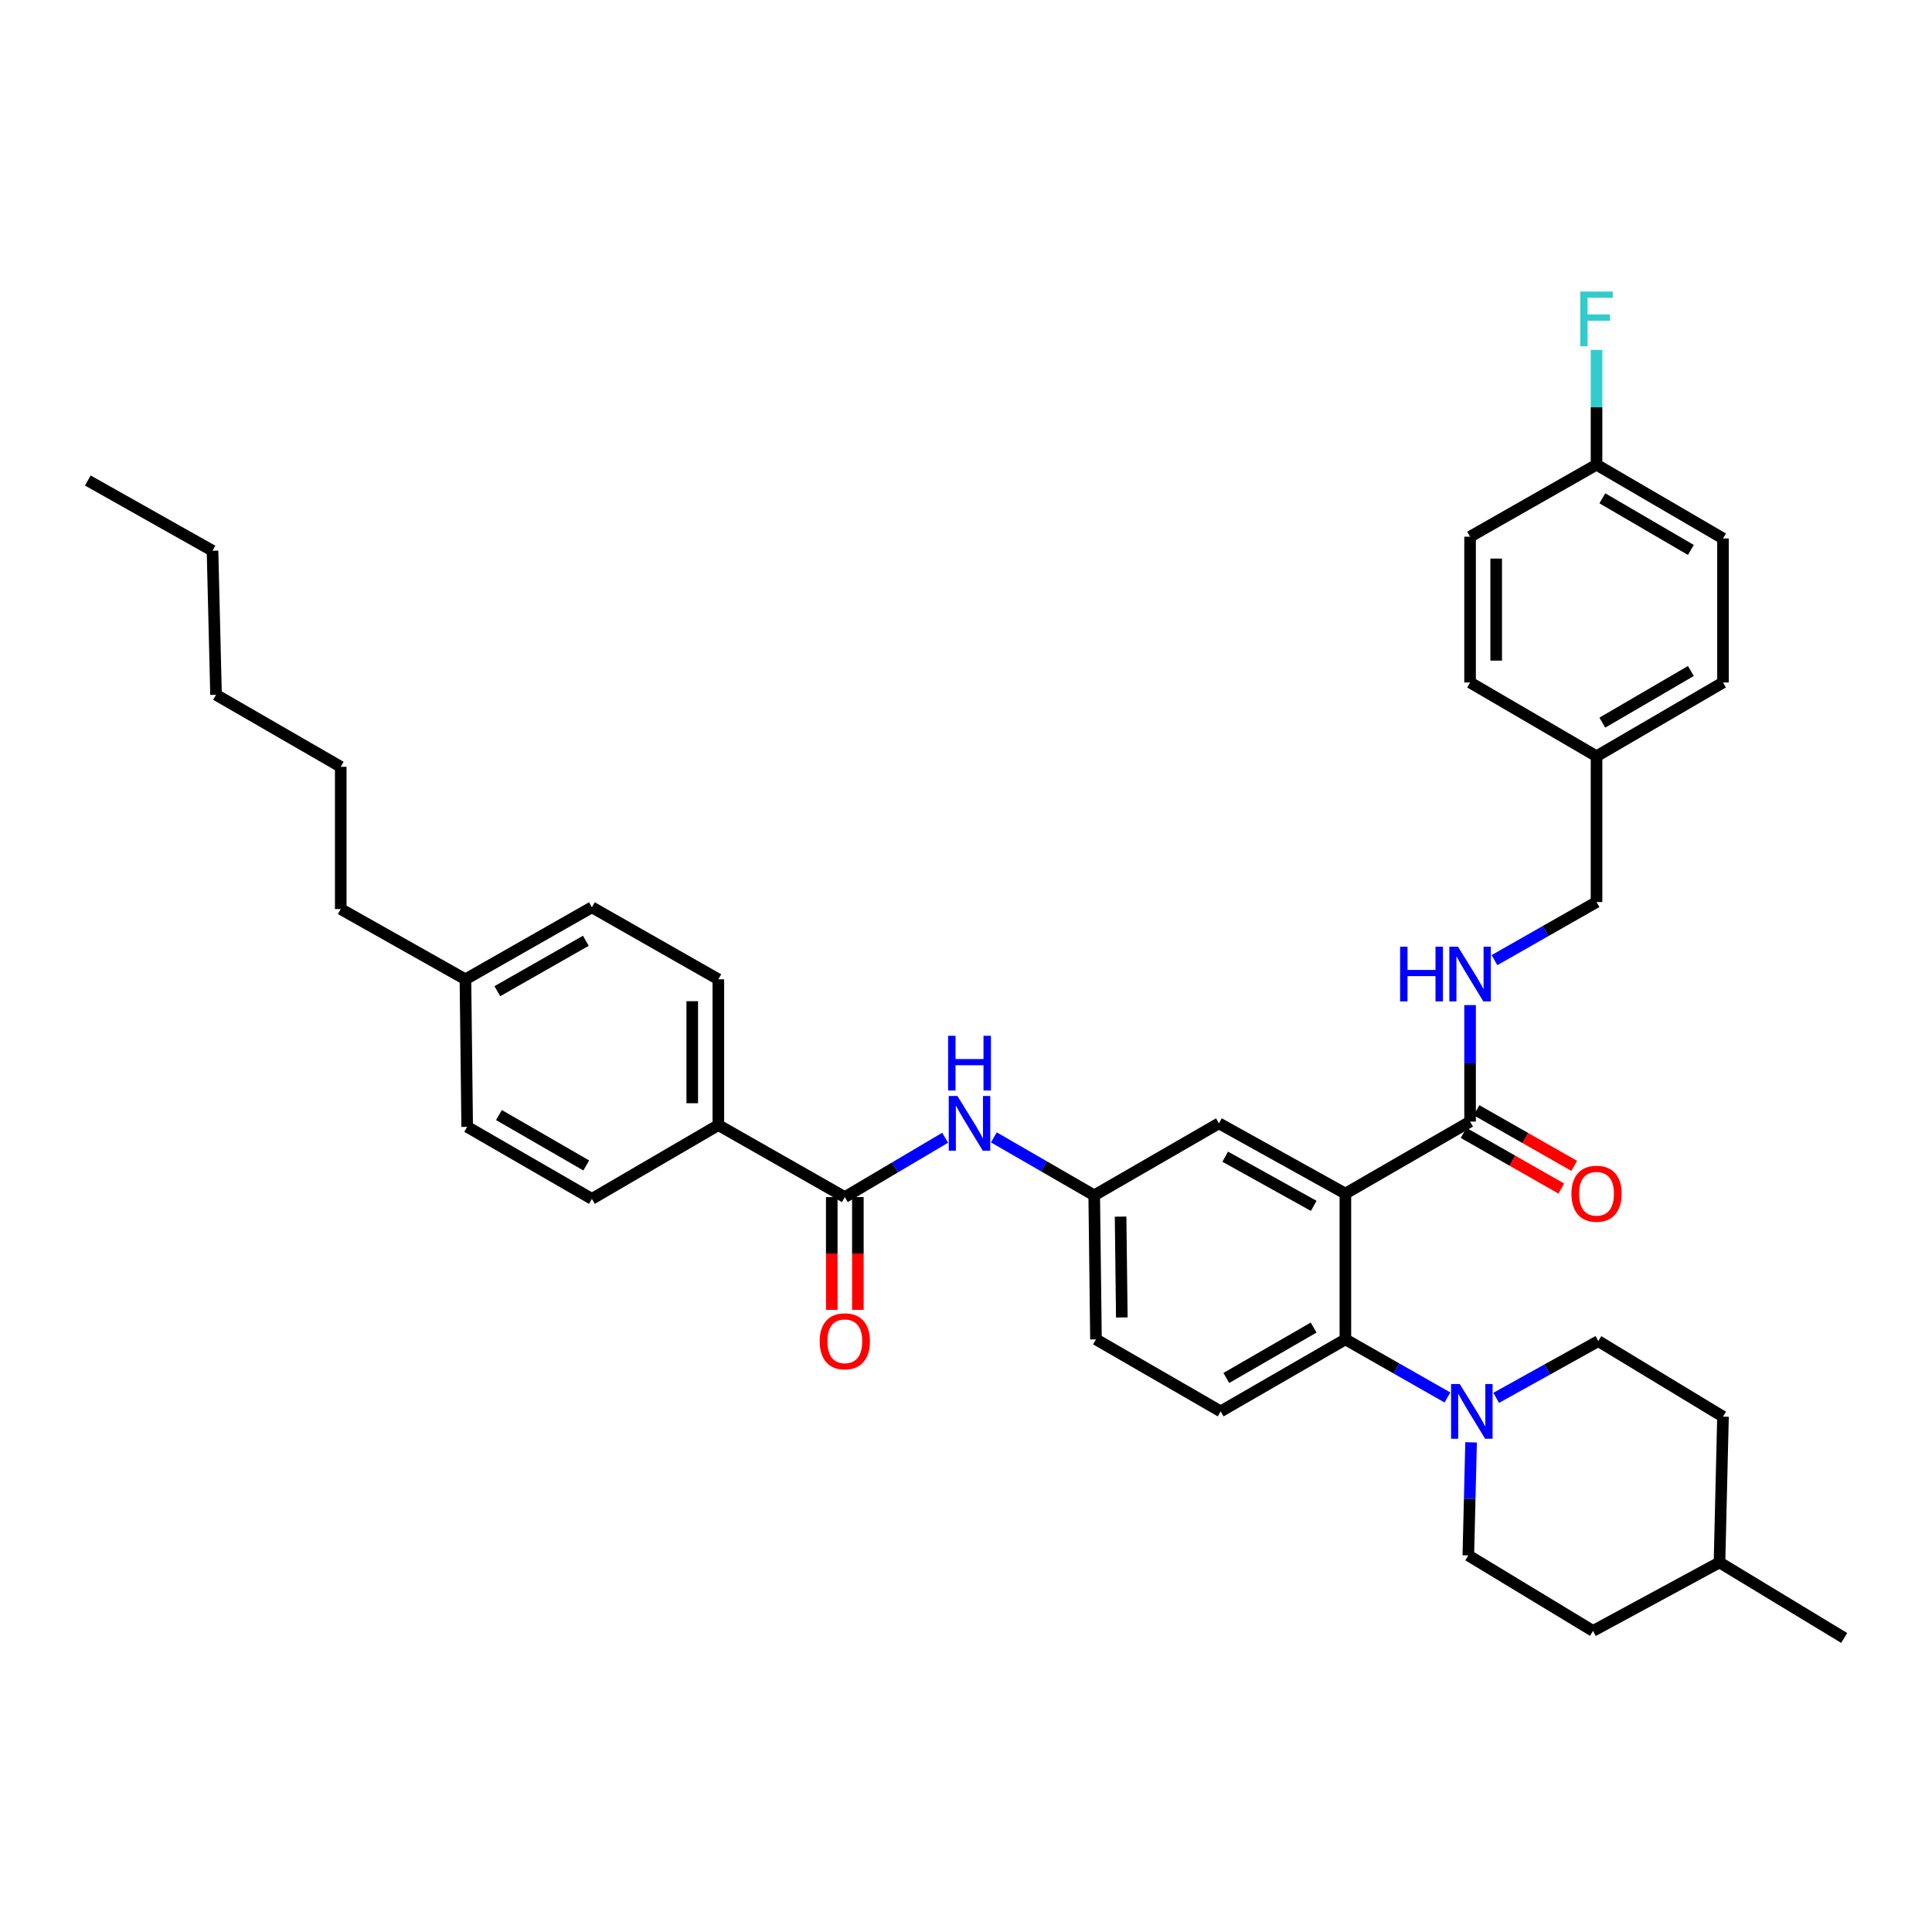 <?xml version='1.0' encoding='iso-8859-1'?>
<svg version='1.1' baseProfile='full'
              xmlns='http://www.w3.org/2000/svg'
                      xmlns:rdkit='http://www.rdkit.org/xml'
                      xmlns:xlink='http://www.w3.org/1999/xlink'
                  xml:space='preserve'
width='1000px' height='1000px' viewBox='0 0 1000 1000'>
<!-- END OF HEADER -->
<rect style='opacity:1.0;fill:#FFFFFF;stroke:none' width='1000' height='1000' x='0' y='0'> </rect>
<path class='bond-0' d='M 371.816,582.344 L 371.816,506.894' style='fill:none;fill-rule:evenodd;stroke:#000000;stroke-width:6px;stroke-linecap:butt;stroke-linejoin:miter;stroke-opacity:1' />
<path class='bond-0' d='M 358.304,571.027 L 358.304,518.212' style='fill:none;fill-rule:evenodd;stroke:#000000;stroke-width:6px;stroke-linecap:butt;stroke-linejoin:miter;stroke-opacity:1' />
<path class='bond-1' d='M 371.816,582.344 L 306.365,620.531' style='fill:none;fill-rule:evenodd;stroke:#000000;stroke-width:6px;stroke-linecap:butt;stroke-linejoin:miter;stroke-opacity:1' />
<path class='bond-2' d='M 371.816,582.344 L 437.274,619.615' style='fill:none;fill-rule:evenodd;stroke:#000000;stroke-width:6px;stroke-linecap:butt;stroke-linejoin:miter;stroke-opacity:1' />
<path class='bond-3' d='M 489.202,588.898 L 463.238,604.256' style='fill:none;fill-rule:evenodd;stroke:#0000FF;stroke-width:6px;stroke-linecap:butt;stroke-linejoin:miter;stroke-opacity:1' />
<path class='bond-3' d='M 463.238,604.256 L 437.274,619.615' style='fill:none;fill-rule:evenodd;stroke:#000000;stroke-width:6px;stroke-linecap:butt;stroke-linejoin:miter;stroke-opacity:1' />
<path class='bond-4' d='M 514.42,588.713 L 540.393,603.71' style='fill:none;fill-rule:evenodd;stroke:#0000FF;stroke-width:6px;stroke-linecap:butt;stroke-linejoin:miter;stroke-opacity:1' />
<path class='bond-4' d='M 540.393,603.71 L 566.367,618.707' style='fill:none;fill-rule:evenodd;stroke:#000000;stroke-width:6px;stroke-linecap:butt;stroke-linejoin:miter;stroke-opacity:1' />
<path class='bond-5' d='M 430.518,619.615 L 430.518,648.797' style='fill:none;fill-rule:evenodd;stroke:#000000;stroke-width:6px;stroke-linecap:butt;stroke-linejoin:miter;stroke-opacity:1' />
<path class='bond-5' d='M 430.518,648.797 L 430.518,677.98' style='fill:none;fill-rule:evenodd;stroke:#FF0000;stroke-width:6px;stroke-linecap:butt;stroke-linejoin:miter;stroke-opacity:1' />
<path class='bond-5' d='M 444.03,619.615 L 444.03,648.797' style='fill:none;fill-rule:evenodd;stroke:#000000;stroke-width:6px;stroke-linecap:butt;stroke-linejoin:miter;stroke-opacity:1' />
<path class='bond-5' d='M 444.03,648.797 L 444.03,677.98' style='fill:none;fill-rule:evenodd;stroke:#FF0000;stroke-width:6px;stroke-linecap:butt;stroke-linejoin:miter;stroke-opacity:1' />
<path class='bond-6' d='M 371.816,506.894 L 306.365,469.616' style='fill:none;fill-rule:evenodd;stroke:#000000;stroke-width:6px;stroke-linecap:butt;stroke-linejoin:miter;stroke-opacity:1' />
<path class='bond-7' d='M 827.277,694.164 L 800.854,708.842' style='fill:none;fill-rule:evenodd;stroke:#000000;stroke-width:6px;stroke-linecap:butt;stroke-linejoin:miter;stroke-opacity:1' />
<path class='bond-7' d='M 800.854,708.842 L 774.431,723.52' style='fill:none;fill-rule:evenodd;stroke:#0000FF;stroke-width:6px;stroke-linecap:butt;stroke-linejoin:miter;stroke-opacity:1' />
<path class='bond-8' d='M 827.277,694.164 L 891.82,733.251' style='fill:none;fill-rule:evenodd;stroke:#000000;stroke-width:6px;stroke-linecap:butt;stroke-linejoin:miter;stroke-opacity:1' />
<path class='bond-9' d='M 749.196,723.338 L 722.782,708.297' style='fill:none;fill-rule:evenodd;stroke:#0000FF;stroke-width:6px;stroke-linecap:butt;stroke-linejoin:miter;stroke-opacity:1' />
<path class='bond-9' d='M 722.782,708.297 L 696.368,693.256' style='fill:none;fill-rule:evenodd;stroke:#000000;stroke-width:6px;stroke-linecap:butt;stroke-linejoin:miter;stroke-opacity:1' />
<path class='bond-10' d='M 761.428,746.551 L 760.715,775.813' style='fill:none;fill-rule:evenodd;stroke:#0000FF;stroke-width:6px;stroke-linecap:butt;stroke-linejoin:miter;stroke-opacity:1' />
<path class='bond-10' d='M 760.715,775.813 L 760.002,805.075' style='fill:none;fill-rule:evenodd;stroke:#000000;stroke-width:6px;stroke-linecap:butt;stroke-linejoin:miter;stroke-opacity:1' />
<path class='bond-11' d='M 760.002,805.075 L 824.544,844.163' style='fill:none;fill-rule:evenodd;stroke:#000000;stroke-width:6px;stroke-linecap:butt;stroke-linejoin:miter;stroke-opacity:1' />
<path class='bond-12' d='M 891.82,278.706 L 826.361,240.527' style='fill:none;fill-rule:evenodd;stroke:#000000;stroke-width:6px;stroke-linecap:butt;stroke-linejoin:miter;stroke-opacity:1' />
<path class='bond-12' d='M 875.193,284.651 L 829.372,257.925' style='fill:none;fill-rule:evenodd;stroke:#000000;stroke-width:6px;stroke-linecap:butt;stroke-linejoin:miter;stroke-opacity:1' />
<path class='bond-13' d='M 891.82,278.706 L 891.82,353.255' style='fill:none;fill-rule:evenodd;stroke:#000000;stroke-width:6px;stroke-linecap:butt;stroke-linejoin:miter;stroke-opacity:1' />
<path class='bond-14' d='M 757.567,586.398 L 782.851,600.796' style='fill:none;fill-rule:evenodd;stroke:#000000;stroke-width:6px;stroke-linecap:butt;stroke-linejoin:miter;stroke-opacity:1' />
<path class='bond-14' d='M 782.851,600.796 L 808.135,615.194' style='fill:none;fill-rule:evenodd;stroke:#FF0000;stroke-width:6px;stroke-linecap:butt;stroke-linejoin:miter;stroke-opacity:1' />
<path class='bond-14' d='M 764.253,574.657 L 789.537,589.054' style='fill:none;fill-rule:evenodd;stroke:#000000;stroke-width:6px;stroke-linecap:butt;stroke-linejoin:miter;stroke-opacity:1' />
<path class='bond-14' d='M 789.537,589.054 L 814.821,603.452' style='fill:none;fill-rule:evenodd;stroke:#FF0000;stroke-width:6px;stroke-linecap:butt;stroke-linejoin:miter;stroke-opacity:1' />
<path class='bond-15' d='M 760.91,580.527 L 760.91,550.379' style='fill:none;fill-rule:evenodd;stroke:#000000;stroke-width:6px;stroke-linecap:butt;stroke-linejoin:miter;stroke-opacity:1' />
<path class='bond-15' d='M 760.91,550.379 L 760.91,520.231' style='fill:none;fill-rule:evenodd;stroke:#0000FF;stroke-width:6px;stroke-linecap:butt;stroke-linejoin:miter;stroke-opacity:1' />
<path class='bond-16' d='M 760.91,580.527 L 696.368,617.798' style='fill:none;fill-rule:evenodd;stroke:#000000;stroke-width:6px;stroke-linecap:butt;stroke-linejoin:miter;stroke-opacity:1' />
<path class='bond-17' d='M 773.533,496.974 L 799.947,481.932' style='fill:none;fill-rule:evenodd;stroke:#0000FF;stroke-width:6px;stroke-linecap:butt;stroke-linejoin:miter;stroke-opacity:1' />
<path class='bond-17' d='M 799.947,481.932 L 826.361,466.891' style='fill:none;fill-rule:evenodd;stroke:#000000;stroke-width:6px;stroke-linecap:butt;stroke-linejoin:miter;stroke-opacity:1' />
<path class='bond-18' d='M 826.361,240.527 L 760.91,277.797' style='fill:none;fill-rule:evenodd;stroke:#000000;stroke-width:6px;stroke-linecap:butt;stroke-linejoin:miter;stroke-opacity:1' />
<path class='bond-19' d='M 826.361,240.527 L 826.361,210.821' style='fill:none;fill-rule:evenodd;stroke:#000000;stroke-width:6px;stroke-linecap:butt;stroke-linejoin:miter;stroke-opacity:1' />
<path class='bond-19' d='M 826.361,210.821 L 826.361,181.116' style='fill:none;fill-rule:evenodd;stroke:#33CCCC;stroke-width:6px;stroke-linecap:butt;stroke-linejoin:miter;stroke-opacity:1' />
<path class='bond-20' d='M 696.368,617.798 L 630.909,581.436' style='fill:none;fill-rule:evenodd;stroke:#000000;stroke-width:6px;stroke-linecap:butt;stroke-linejoin:miter;stroke-opacity:1' />
<path class='bond-20' d='M 679.987,624.156 L 634.166,598.702' style='fill:none;fill-rule:evenodd;stroke:#000000;stroke-width:6px;stroke-linecap:butt;stroke-linejoin:miter;stroke-opacity:1' />
<path class='bond-21' d='M 696.368,617.798 L 696.368,693.256' style='fill:none;fill-rule:evenodd;stroke:#000000;stroke-width:6px;stroke-linecap:butt;stroke-linejoin:miter;stroke-opacity:1' />
<path class='bond-22' d='M 630.909,581.436 L 566.367,618.707' style='fill:none;fill-rule:evenodd;stroke:#000000;stroke-width:6px;stroke-linecap:butt;stroke-linejoin:miter;stroke-opacity:1' />
<path class='bond-23' d='M 696.368,693.256 L 631.818,730.526' style='fill:none;fill-rule:evenodd;stroke:#000000;stroke-width:6px;stroke-linecap:butt;stroke-linejoin:miter;stroke-opacity:1' />
<path class='bond-23' d='M 679.929,687.145 L 634.744,713.234' style='fill:none;fill-rule:evenodd;stroke:#000000;stroke-width:6px;stroke-linecap:butt;stroke-linejoin:miter;stroke-opacity:1' />
<path class='bond-24' d='M 566.367,618.707 L 567.275,693.256' style='fill:none;fill-rule:evenodd;stroke:#000000;stroke-width:6px;stroke-linecap:butt;stroke-linejoin:miter;stroke-opacity:1' />
<path class='bond-24' d='M 580.014,629.724 L 580.65,681.909' style='fill:none;fill-rule:evenodd;stroke:#000000;stroke-width:6px;stroke-linecap:butt;stroke-linejoin:miter;stroke-opacity:1' />
<path class='bond-25' d='M 631.818,730.526 L 567.275,693.256' style='fill:none;fill-rule:evenodd;stroke:#000000;stroke-width:6px;stroke-linecap:butt;stroke-linejoin:miter;stroke-opacity:1' />
<path class='bond-26' d='M 760.91,277.797 L 760.91,353.255' style='fill:none;fill-rule:evenodd;stroke:#000000;stroke-width:6px;stroke-linecap:butt;stroke-linejoin:miter;stroke-opacity:1' />
<path class='bond-26' d='M 774.422,289.116 L 774.422,341.936' style='fill:none;fill-rule:evenodd;stroke:#000000;stroke-width:6px;stroke-linecap:butt;stroke-linejoin:miter;stroke-opacity:1' />
<path class='bond-27' d='M 760.91,353.255 L 826.361,391.434' style='fill:none;fill-rule:evenodd;stroke:#000000;stroke-width:6px;stroke-linecap:butt;stroke-linejoin:miter;stroke-opacity:1' />
<path class='bond-28' d='M 826.361,391.434 L 891.82,353.255' style='fill:none;fill-rule:evenodd;stroke:#000000;stroke-width:6px;stroke-linecap:butt;stroke-linejoin:miter;stroke-opacity:1' />
<path class='bond-28' d='M 829.372,374.035 L 875.193,347.31' style='fill:none;fill-rule:evenodd;stroke:#000000;stroke-width:6px;stroke-linecap:butt;stroke-linejoin:miter;stroke-opacity:1' />
<path class='bond-29' d='M 826.361,391.434 L 826.361,466.891' style='fill:none;fill-rule:evenodd;stroke:#000000;stroke-width:6px;stroke-linecap:butt;stroke-linejoin:miter;stroke-opacity:1' />
<path class='bond-30' d='M 890.003,808.708 L 824.544,844.163' style='fill:none;fill-rule:evenodd;stroke:#000000;stroke-width:6px;stroke-linecap:butt;stroke-linejoin:miter;stroke-opacity:1' />
<path class='bond-31' d='M 890.003,808.708 L 954.545,847.803' style='fill:none;fill-rule:evenodd;stroke:#000000;stroke-width:6px;stroke-linecap:butt;stroke-linejoin:miter;stroke-opacity:1' />
<path class='bond-32' d='M 890.003,808.708 L 891.82,733.251' style='fill:none;fill-rule:evenodd;stroke:#000000;stroke-width:6px;stroke-linecap:butt;stroke-linejoin:miter;stroke-opacity:1' />
<path class='bond-33' d='M 306.365,620.531 L 241.815,583.252' style='fill:none;fill-rule:evenodd;stroke:#000000;stroke-width:6px;stroke-linecap:butt;stroke-linejoin:miter;stroke-opacity:1' />
<path class='bond-33' d='M 303.44,603.238 L 258.255,577.143' style='fill:none;fill-rule:evenodd;stroke:#000000;stroke-width:6px;stroke-linecap:butt;stroke-linejoin:miter;stroke-opacity:1' />
<path class='bond-34' d='M 241.815,583.252 L 240.906,506.894' style='fill:none;fill-rule:evenodd;stroke:#000000;stroke-width:6px;stroke-linecap:butt;stroke-linejoin:miter;stroke-opacity:1' />
<path class='bond-35' d='M 306.365,469.616 L 240.906,506.894' style='fill:none;fill-rule:evenodd;stroke:#000000;stroke-width:6px;stroke-linecap:butt;stroke-linejoin:miter;stroke-opacity:1' />
<path class='bond-35' d='M 303.233,486.949 L 257.412,513.044' style='fill:none;fill-rule:evenodd;stroke:#000000;stroke-width:6px;stroke-linecap:butt;stroke-linejoin:miter;stroke-opacity:1' />
<path class='bond-36' d='M 240.906,506.894 L 176.364,470.524' style='fill:none;fill-rule:evenodd;stroke:#000000;stroke-width:6px;stroke-linecap:butt;stroke-linejoin:miter;stroke-opacity:1' />
<path class='bond-37' d='M 176.364,470.524 L 176.364,396.891' style='fill:none;fill-rule:evenodd;stroke:#000000;stroke-width:6px;stroke-linecap:butt;stroke-linejoin:miter;stroke-opacity:1' />
<path class='bond-38' d='M 176.364,396.891 L 111.821,359.62' style='fill:none;fill-rule:evenodd;stroke:#000000;stroke-width:6px;stroke-linecap:butt;stroke-linejoin:miter;stroke-opacity:1' />
<path class='bond-39' d='M 109.997,285.071 L 111.821,359.62' style='fill:none;fill-rule:evenodd;stroke:#000000;stroke-width:6px;stroke-linecap:butt;stroke-linejoin:miter;stroke-opacity:1' />
<path class='bond-40' d='M 109.997,285.071 L 45.455,248.709' style='fill:none;fill-rule:evenodd;stroke:#000000;stroke-width:6px;stroke-linecap:butt;stroke-linejoin:miter;stroke-opacity:1' />
<path  class='atom-1' d='M 495.557 567.276
L 504.837 582.276
Q 505.757 583.756, 507.237 586.436
Q 508.717 589.116, 508.797 589.276
L 508.797 567.276
L 512.557 567.276
L 512.557 595.596
L 508.677 595.596
L 498.717 579.196
Q 497.557 577.276, 496.317 575.076
Q 495.117 572.876, 494.757 572.196
L 494.757 595.596
L 491.077 595.596
L 491.077 567.276
L 495.557 567.276
' fill='#0000FF'/>
<path  class='atom-1' d='M 490.737 536.124
L 494.577 536.124
L 494.577 548.164
L 509.057 548.164
L 509.057 536.124
L 512.897 536.124
L 512.897 564.444
L 509.057 564.444
L 509.057 551.364
L 494.577 551.364
L 494.577 564.444
L 490.737 564.444
L 490.737 536.124
' fill='#0000FF'/>
<path  class='atom-3' d='M 424.274 694.244
Q 424.274 687.444, 427.634 683.644
Q 430.994 679.844, 437.274 679.844
Q 443.554 679.844, 446.914 683.644
Q 450.274 687.444, 450.274 694.244
Q 450.274 701.124, 446.874 705.044
Q 443.474 708.924, 437.274 708.924
Q 431.034 708.924, 427.634 705.044
Q 424.274 701.164, 424.274 694.244
M 437.274 705.724
Q 441.594 705.724, 443.914 702.844
Q 446.274 699.924, 446.274 694.244
Q 446.274 688.684, 443.914 685.884
Q 441.594 683.044, 437.274 683.044
Q 432.954 683.044, 430.594 685.844
Q 428.274 688.644, 428.274 694.244
Q 428.274 699.964, 430.594 702.844
Q 432.954 705.724, 437.274 705.724
' fill='#FF0000'/>
<path  class='atom-6' d='M 755.559 716.366
L 764.839 731.366
Q 765.759 732.846, 767.239 735.526
Q 768.719 738.206, 768.799 738.366
L 768.799 716.366
L 772.559 716.366
L 772.559 744.686
L 768.679 744.686
L 758.719 728.286
Q 757.559 726.366, 756.319 724.166
Q 755.119 721.966, 754.759 721.286
L 754.759 744.686
L 751.079 744.686
L 751.079 716.366
L 755.559 716.366
' fill='#0000FF'/>
<path  class='atom-10' d='M 813.361 617.878
Q 813.361 611.078, 816.721 607.278
Q 820.081 603.478, 826.361 603.478
Q 832.641 603.478, 836.001 607.278
Q 839.361 611.078, 839.361 617.878
Q 839.361 624.758, 835.961 628.678
Q 832.561 632.558, 826.361 632.558
Q 820.121 632.558, 816.721 628.678
Q 813.361 624.798, 813.361 617.878
M 826.361 629.358
Q 830.681 629.358, 833.001 626.478
Q 835.361 623.558, 835.361 617.878
Q 835.361 612.318, 833.001 609.518
Q 830.681 606.678, 826.361 606.678
Q 822.041 606.678, 819.681 609.478
Q 817.361 612.278, 817.361 617.878
Q 817.361 623.598, 819.681 626.478
Q 822.041 629.358, 826.361 629.358
' fill='#FF0000'/>
<path  class='atom-11' d='M 724.69 490.002
L 728.53 490.002
L 728.53 502.042
L 743.01 502.042
L 743.01 490.002
L 746.85 490.002
L 746.85 518.322
L 743.01 518.322
L 743.01 505.242
L 728.53 505.242
L 728.53 518.322
L 724.69 518.322
L 724.69 490.002
' fill='#0000FF'/>
<path  class='atom-11' d='M 754.65 490.002
L 763.93 505.002
Q 764.85 506.482, 766.33 509.162
Q 767.81 511.842, 767.89 512.002
L 767.89 490.002
L 771.65 490.002
L 771.65 518.322
L 767.77 518.322
L 757.81 501.922
Q 756.65 500.002, 755.41 497.802
Q 754.21 495.602, 753.85 494.922
L 753.85 518.322
L 750.17 518.322
L 750.17 490.002
L 754.65 490.002
' fill='#0000FF'/>
<path  class='atom-24' d='M 817.941 150.909
L 834.781 150.909
L 834.781 154.149
L 821.741 154.149
L 821.741 162.749
L 833.341 162.749
L 833.341 166.029
L 821.741 166.029
L 821.741 179.229
L 817.941 179.229
L 817.941 150.909
' fill='#33CCCC'/>
</svg>
